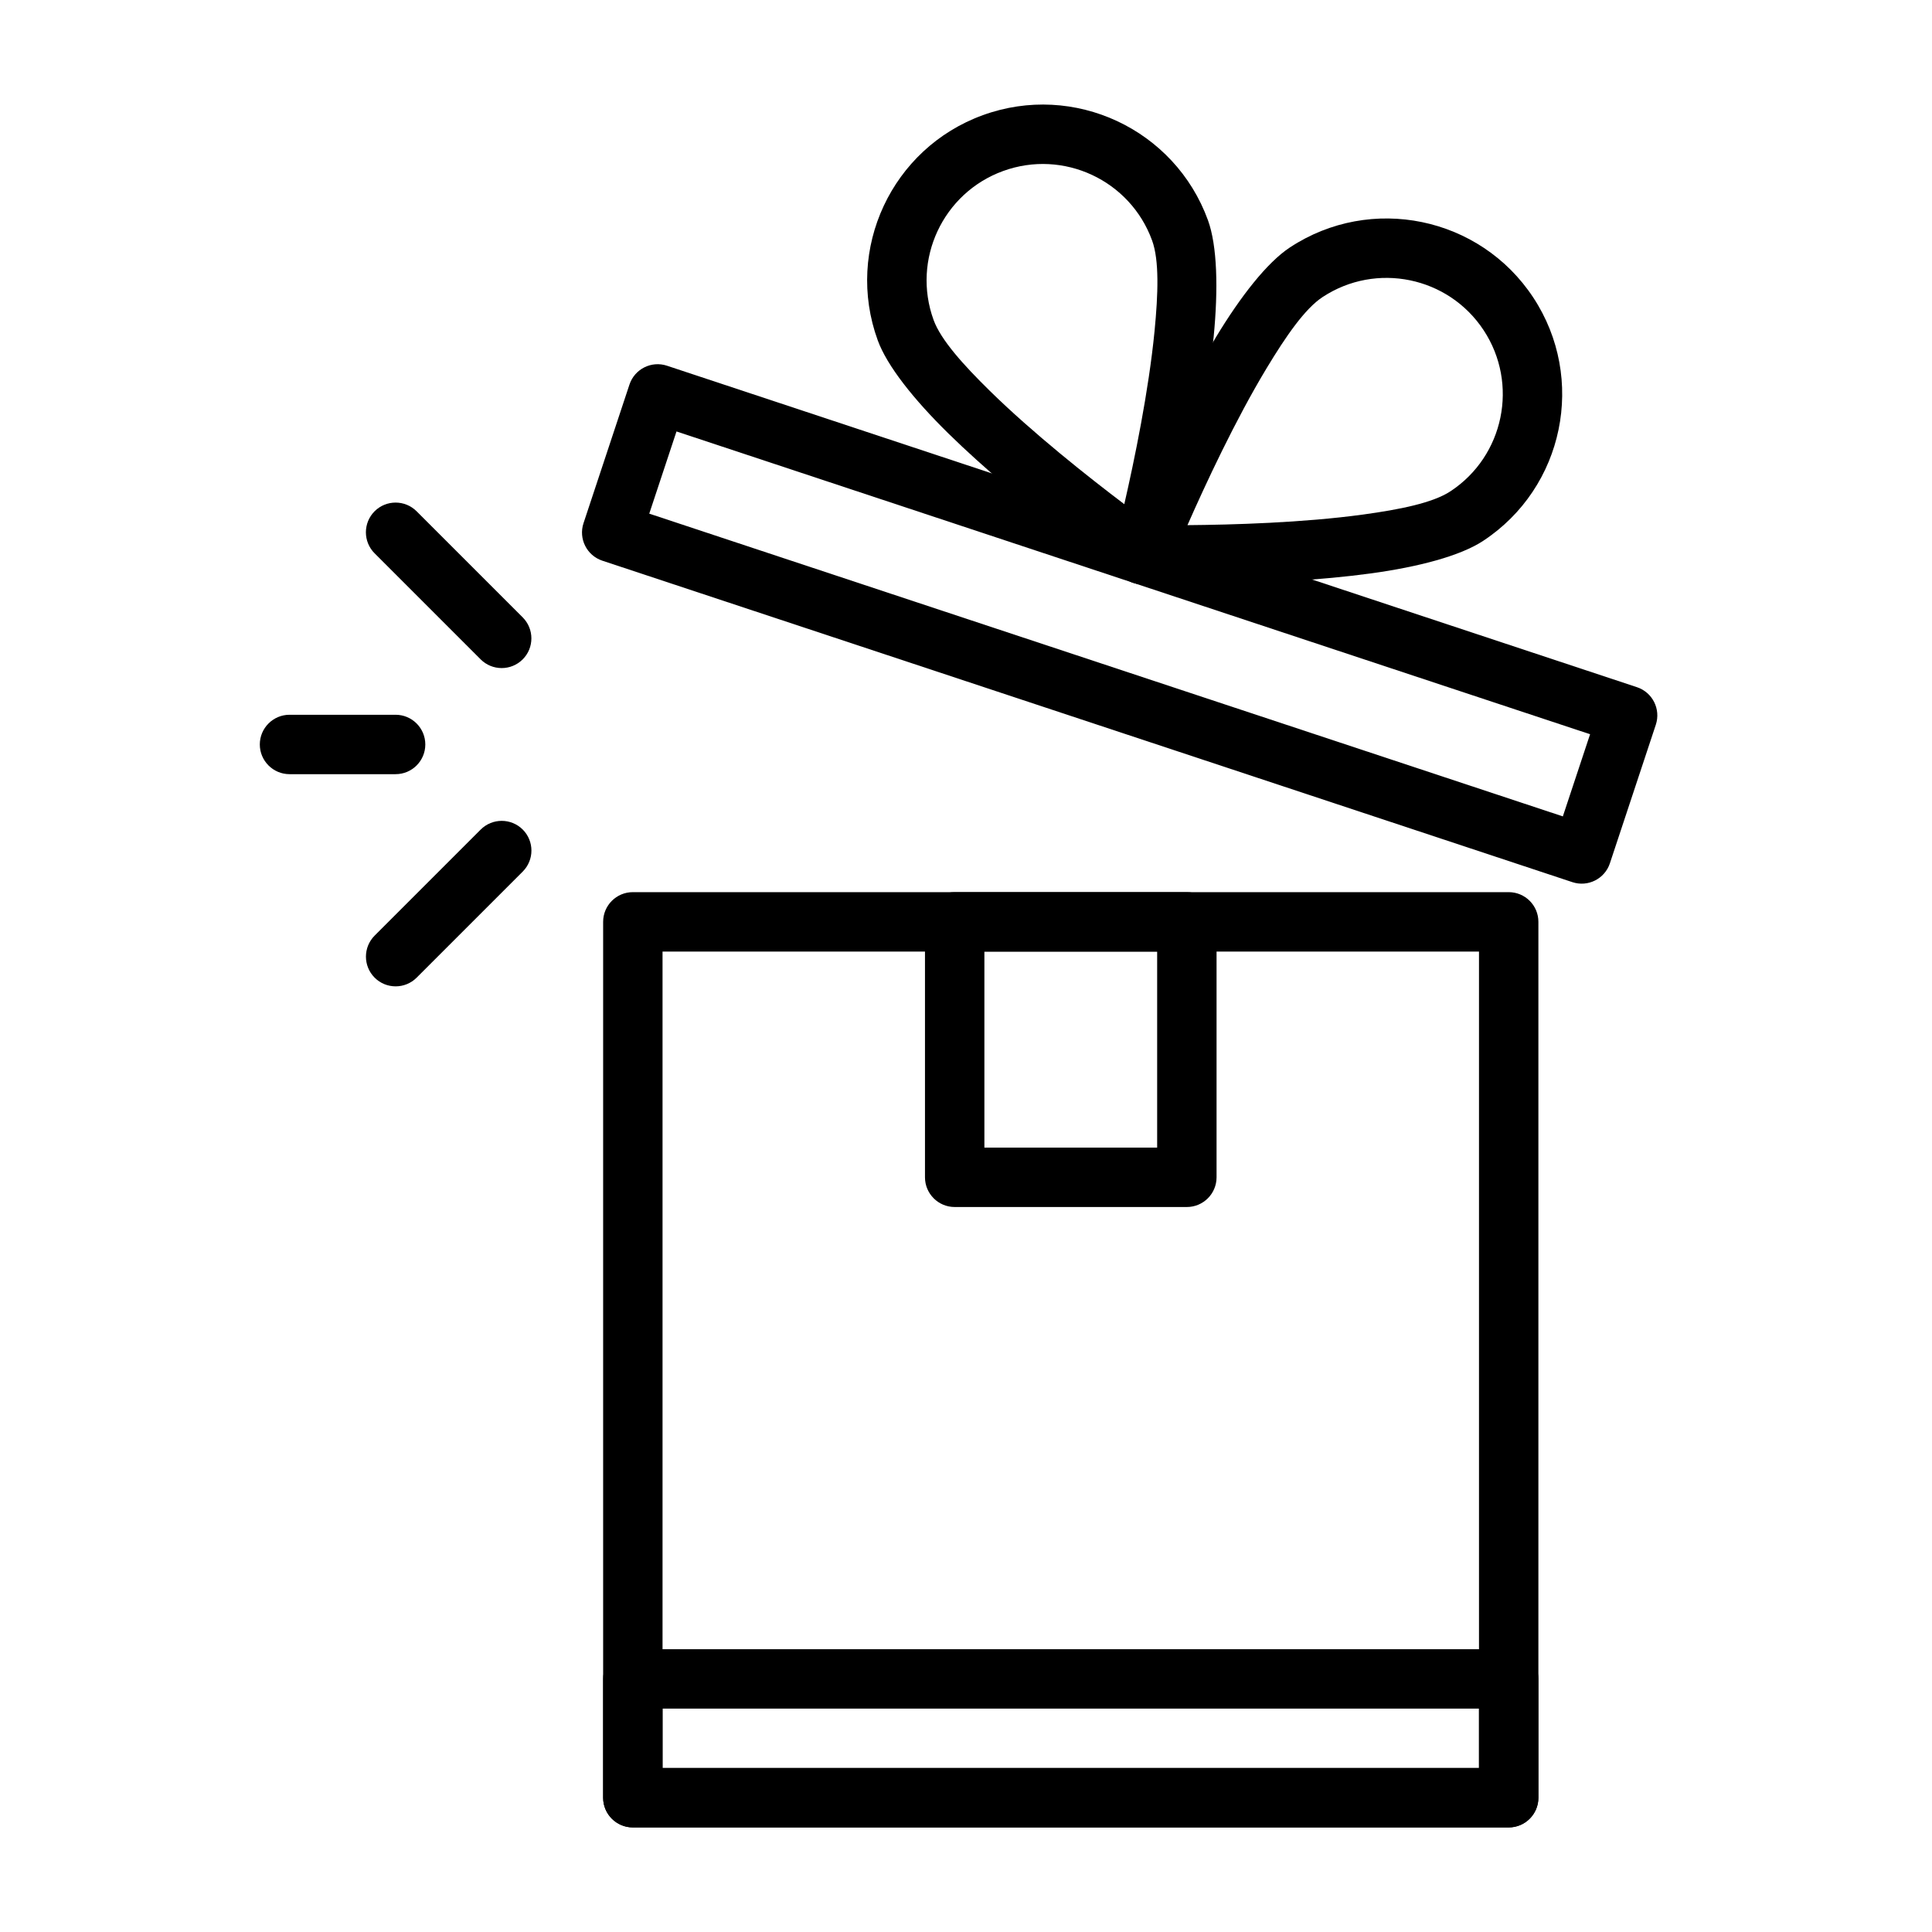 <?xml version="1.0" encoding="UTF-8"?>
<!-- Uploaded to: ICON Repo, www.svgrepo.com, Generator: ICON Repo Mixer Tools -->
<svg fill="#000000" width="800px" height="800px" version="1.1" viewBox="144 144 512 512" xmlns="http://www.w3.org/2000/svg">
 <g fill-rule="evenodd">
  <path d="m551.69 388.3c0-4.352-3.519-7.871-7.871-7.871h-232.11c-4.344 0-7.871 3.519-7.871 7.871v232.11c0 4.344 3.527 7.871 7.871 7.871h232.11c4.352 0 7.871-3.527 7.871-7.871zm-232.11 7.871v216.37h216.37v-216.37z"/>
  <path d="m551.69 588.93c0-4.344-3.519-7.871-7.871-7.871h-232.11c-4.344 0-7.871 3.527-7.871 7.871v31.488c0 4.344 3.527 7.871 7.871 7.871h232.11c4.352 0 7.871-3.527 7.871-7.871zm-232.11 7.871v15.742h216.37v-15.742z"/>
  <path d="m466.4 388.3c0-4.352-3.527-7.871-7.871-7.871h-61.527c-4.344 0-7.871 3.519-7.871 7.871v67.699c0 4.344 3.527 7.871 7.871 7.871h61.527c4.344 0 7.871-3.527 7.871-7.871zm-61.527 7.871v51.957h45.785v-51.957z"/>
  <path d="m582.81 336.06c1.363-4.125-0.875-8.582-5-9.949l-257.05-85.191c-4.125-1.371-8.582 0.875-9.949 5l-12.172 36.723c-1.371 4.125 0.867 8.582 5 9.949l257.05 85.184c4.125 1.371 8.582-0.867 9.949-4.992zm-266.75-55.938 242.11 80.23 7.219-21.773-242.11-80.238z"/>
  <path d="m404.46 174.52c-24.152 8.777-36.629 35.52-27.852 59.66 2.465 6.785 9.582 15.711 18.664 24.633 19.215 18.863 46.973 38.598 46.973 38.598 2.109 1.496 4.816 1.859 7.25 0.977 2.434-0.883 4.273-2.906 4.93-5.406 0 0 8.598-32.953 11.211-59.75 1.234-12.676 0.953-24.082-1.512-30.867-8.785-24.152-35.52-36.629-59.66-27.844zm37.488 103.1c2.644-11.516 6.453-29.867 8.023-45.918 0.953-9.824 1.266-18.695-0.645-23.953-5.809-15.988-23.508-24.246-39.484-18.43-15.98 5.809-24.238 23.508-18.43 39.484 1.914 5.258 7.848 11.855 14.895 18.773 11.508 11.297 26.223 22.906 35.645 30.039z"/>
  <path d="m550.34 222.86c-14.129-21.469-43.02-27.426-64.488-13.297-6.031 3.969-13.066 12.949-19.648 23.852-13.91 23.051-26.695 54.617-26.695 54.617-0.969 2.402-0.699 5.125 0.723 7.281 1.426 2.164 3.816 3.488 6.398 3.543 0 0 34.047 0.746 60.727-2.906 12.609-1.723 23.648-4.637 29.676-8.605 21.469-14.121 27.426-43.02 13.305-64.488zm-91.645 60.309c11.816-0.094 30.551-0.621 46.531-2.809 9.777-1.34 18.484-3.086 23.16-6.164 14.199-9.344 18.145-28.473 8.801-42.676-9.352-14.211-28.473-18.152-42.684-8.801-4.676 3.07-9.715 10.375-14.816 18.828-8.336 13.809-16.23 30.805-20.996 41.621z"/>
  <path d="m271.39 363.84-28.109 28.109c-3.07 3.078-3.07 8.062 0 11.141 3.07 3.07 8.062 3.07 11.133 0l28.117-28.117c3.07-3.07 3.07-8.062 0-11.133-3.078-3.07-8.062-3.07-11.141 0z"/>
  <path d="m282.52 307.61-28.117-28.117c-3.07-3.07-8.062-3.07-11.133 0-3.07 3.078-3.07 8.062 0 11.141l28.109 28.109c3.078 3.07 8.062 3.07 11.141 0 3.07-3.07 3.07-8.062 0-11.133z"/>
  <path d="m248.84 333.42h-28.117c-4.336 0-7.871 3.535-7.871 7.871 0 4.344 3.535 7.871 7.871 7.871h28.117c4.344 0 7.871-3.527 7.871-7.871 0-4.336-3.527-7.871-7.871-7.871z"/>
 </g>
</svg>
